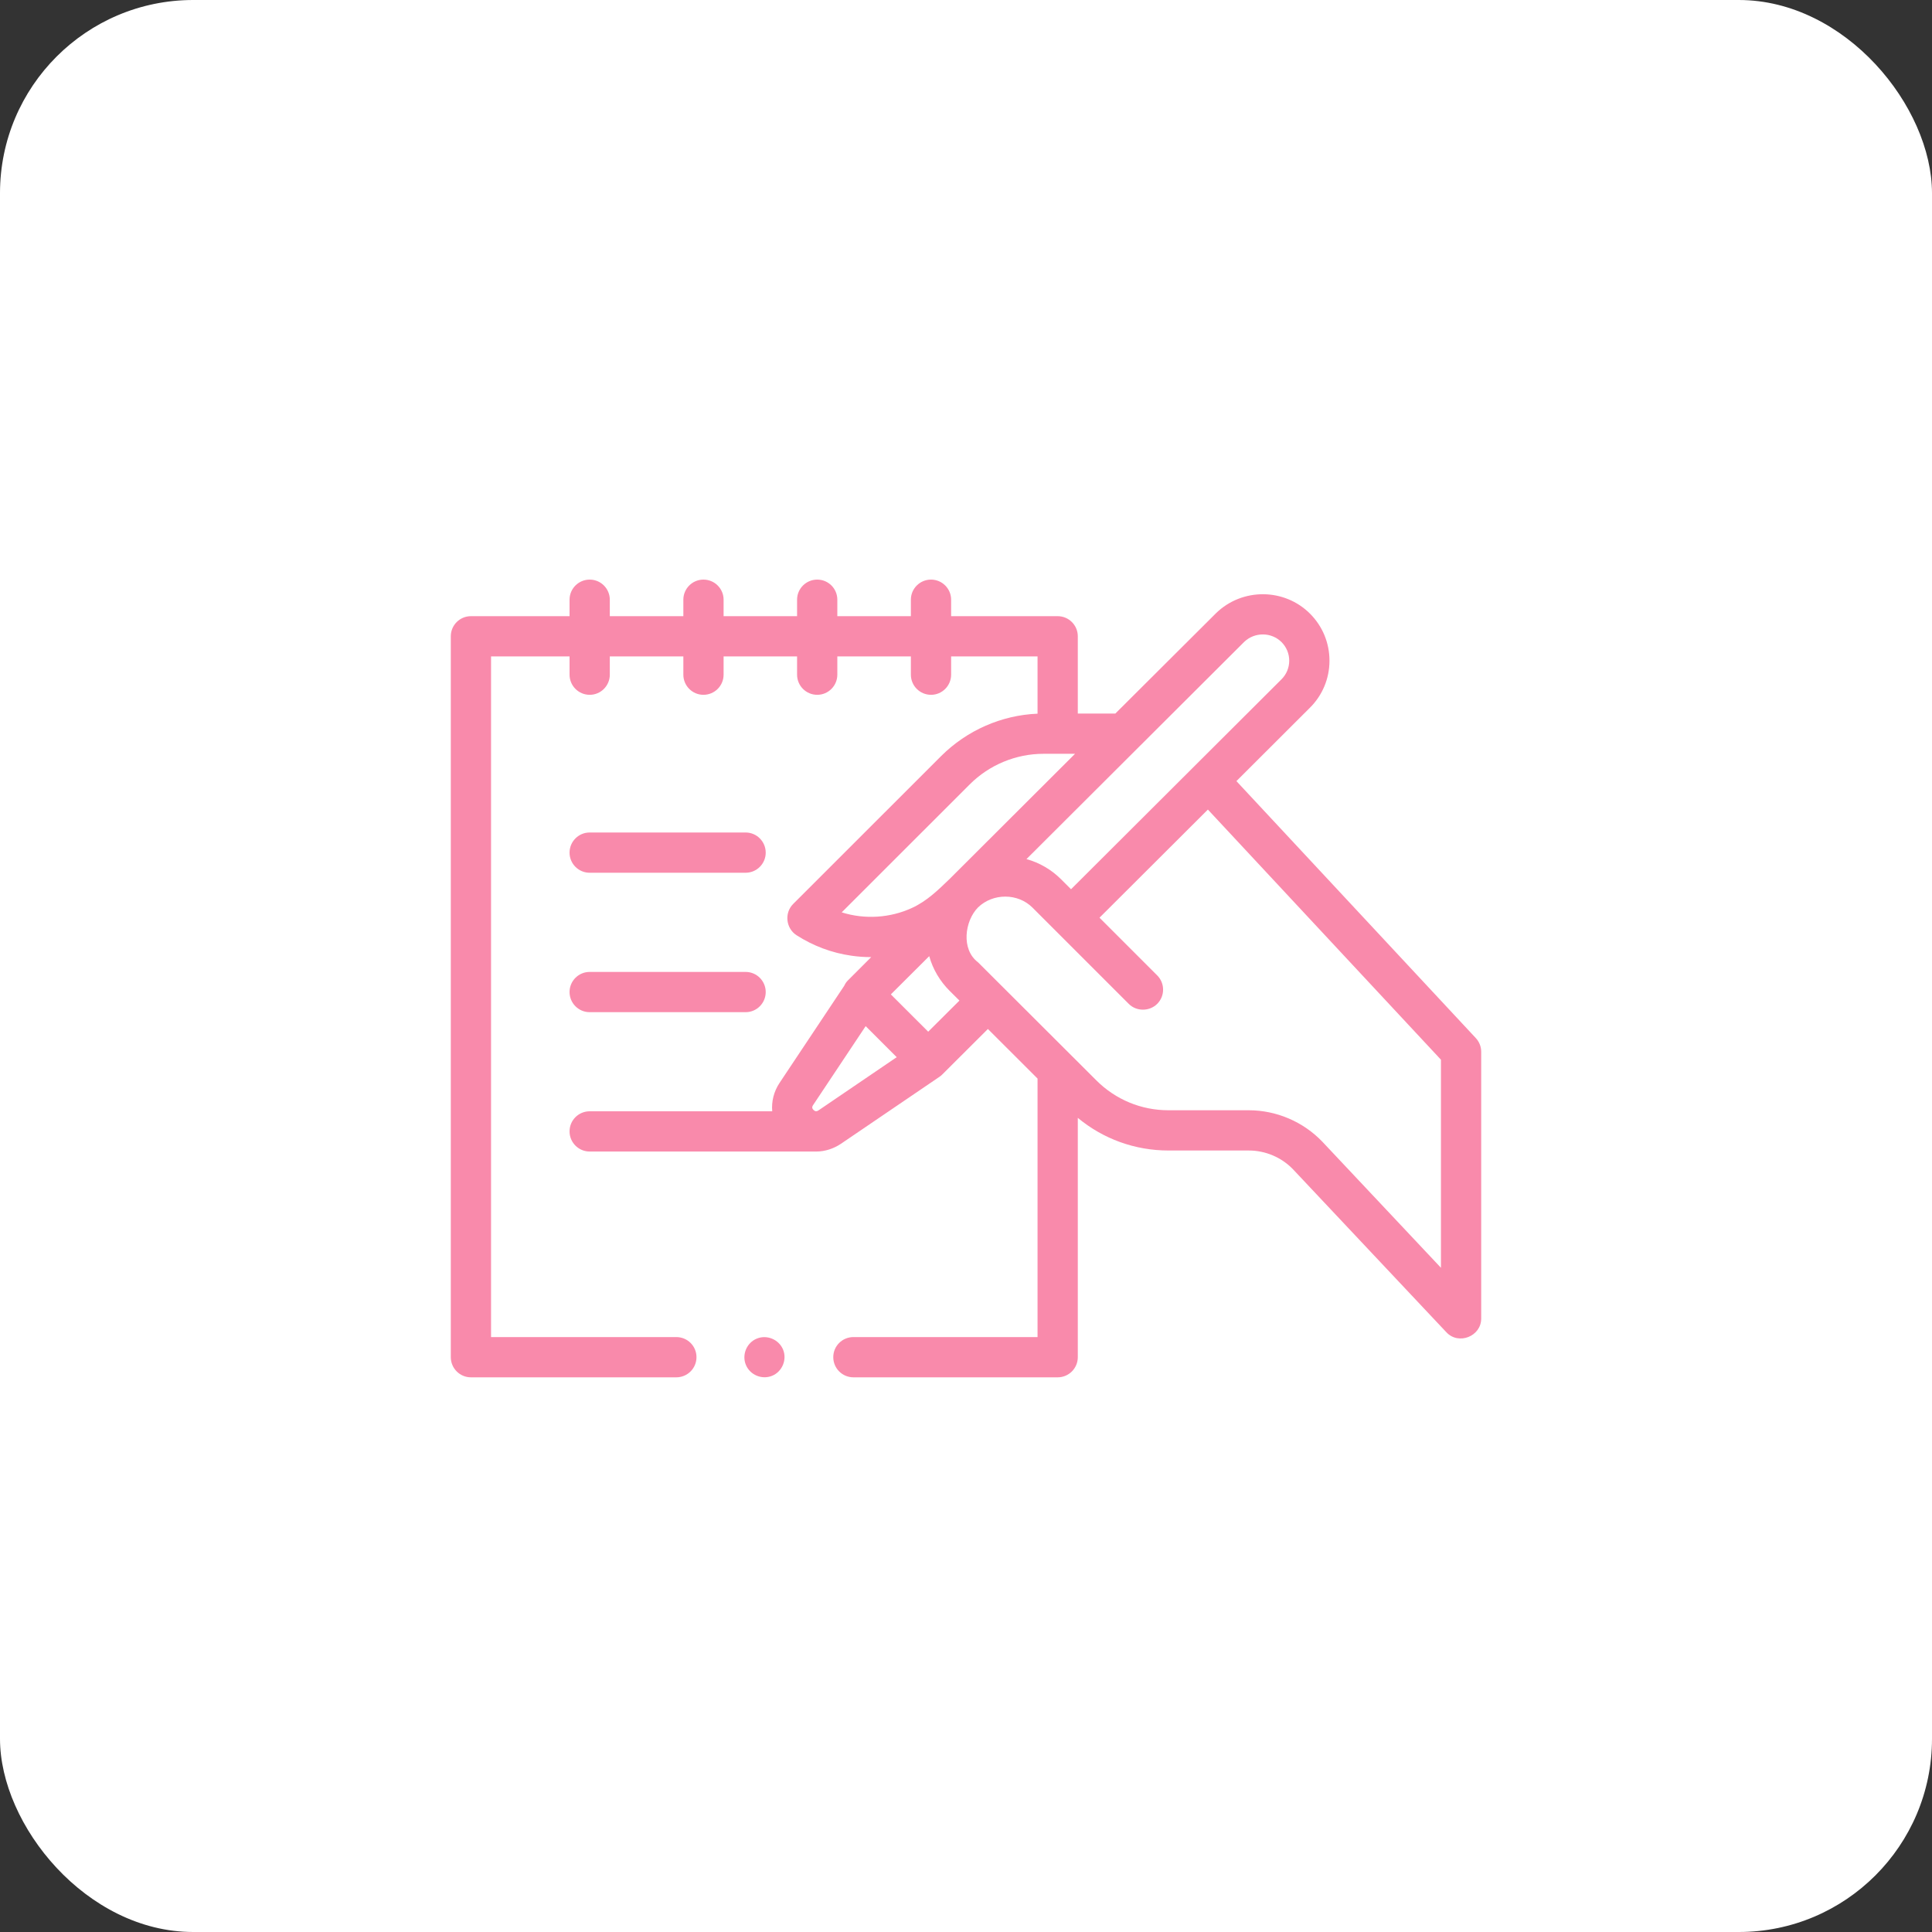 <svg width="30" height="30" viewBox="0 0 30 30" fill="none" xmlns="http://www.w3.org/2000/svg">
<rect x="0" y="0" width="30" height="30" fill="#333333" stroke="none"/>
<rect width="30" height="30" rx="3" fill="white"/>
<path d="M9.156 13.552H11.578C11.75 13.552 11.89 13.412 11.89 13.24C11.89 13.067 11.75 12.927 11.578 12.927H9.156C8.984 12.927 8.844 13.067 8.844 13.24C8.844 13.412 8.984 13.552 9.156 13.552Z" fill="#F98AAB"/>
<path d="M9.156 15.717H11.578C11.75 15.717 11.89 15.577 11.89 15.404C11.89 15.232 11.75 15.092 11.578 15.092H9.156C8.984 15.092 8.844 15.232 8.844 15.404C8.844 15.577 8.984 15.717 9.156 15.717Z" fill="#F98AAB"/>
<path d="M12.159 20.955C12.093 20.798 11.908 20.721 11.751 20.786C11.593 20.851 11.517 21.037 11.582 21.194C11.647 21.351 11.832 21.428 11.99 21.363C12.147 21.298 12.224 21.112 12.159 20.955Z" fill="#F98AAB"/>
<path d="M22.916 16.119L19.199 12.129L20.337 10.993C20.535 10.798 20.644 10.537 20.644 10.259C20.644 9.985 20.538 9.727 20.345 9.532C19.946 9.13 19.29 9.125 18.883 9.521C18.882 9.522 18.881 9.523 18.88 9.524L17.319 11.08H16.736V9.88C16.736 9.708 16.596 9.568 16.424 9.568H14.769V9.312C14.769 9.14 14.629 9 14.457 9C14.284 9 14.144 9.14 14.144 9.312V9.568H13.002V9.312C13.002 9.14 12.863 9 12.69 9C12.517 9 12.377 9.14 12.377 9.312V9.568H11.236V9.312C11.236 9.14 11.096 9 10.923 9C10.751 9 10.611 9.14 10.611 9.312V9.568H9.469V9.312C9.469 9.14 9.329 9 9.157 9C8.984 9 8.844 9.14 8.844 9.312V9.568H7.312C7.14 9.568 7 9.708 7 9.88V21.074C7 21.247 7.14 21.387 7.312 21.387H10.502C10.675 21.387 10.815 21.247 10.815 21.074C10.815 20.901 10.675 20.762 10.502 20.762H7.625V10.193H8.844V10.476C8.844 10.649 8.984 10.789 9.157 10.789C9.329 10.789 9.469 10.649 9.469 10.476V10.193H10.611V10.476C10.611 10.649 10.751 10.789 10.923 10.789C11.096 10.789 11.236 10.649 11.236 10.476V10.193H12.377V10.476C12.377 10.649 12.517 10.789 12.69 10.789C12.862 10.789 13.002 10.649 13.002 10.476V10.193H14.144V10.476C14.144 10.649 14.284 10.789 14.457 10.789C14.629 10.789 14.769 10.649 14.769 10.476V10.193H16.111V11.082C15.55 11.105 15.014 11.342 14.616 11.738L12.316 14.037C12.177 14.176 12.203 14.414 12.367 14.521C12.626 14.688 12.917 14.797 13.22 14.84C13.321 14.855 13.424 14.862 13.527 14.862C13.527 14.862 13.528 14.862 13.528 14.862L13.17 15.22C13.143 15.246 13.123 15.276 13.108 15.309L12.105 16.815C12.015 16.95 11.978 17.105 11.991 17.256H9.157C8.984 17.256 8.844 17.395 8.844 17.568C8.844 17.741 8.984 17.881 9.157 17.881H12.676C12.811 17.881 12.948 17.835 13.059 17.76L14.583 16.724C14.601 16.712 14.618 16.699 14.633 16.683L15.34 15.978L16.111 16.748V20.762H13.252C13.079 20.762 12.939 20.901 12.939 21.074C12.939 21.247 13.079 21.387 13.252 21.387H16.424C16.596 21.387 16.736 21.247 16.736 21.074V17.358C17.131 17.686 17.624 17.865 18.144 17.865H19.391C19.65 17.865 19.901 17.972 20.079 18.158L22.46 20.688C22.649 20.89 23 20.751 23 20.474V16.332C23 16.253 22.97 16.177 22.916 16.119ZM15.058 12.18C15.361 11.877 15.775 11.705 16.203 11.705H16.693L14.746 13.648C14.566 13.821 14.395 13.99 14.164 14.097C13.824 14.255 13.428 14.28 13.07 14.167L15.058 12.18ZM19.319 9.968C19.482 9.811 19.743 9.813 19.901 9.972C19.977 10.049 20.019 10.151 20.019 10.259C20.019 10.369 19.976 10.472 19.897 10.55L16.631 13.808L16.474 13.651C16.326 13.504 16.14 13.395 15.939 13.34L19.319 9.968ZM12.708 17.243C12.681 17.261 12.656 17.259 12.633 17.236C12.598 17.202 12.616 17.175 12.625 17.161L13.442 15.934L13.924 16.416L12.708 17.243ZM14.413 16.02L13.833 15.441L14.429 14.847C14.485 15.05 14.596 15.236 14.745 15.385L14.898 15.537L14.413 16.02ZM22.375 19.686L20.533 17.728C20.236 17.418 19.82 17.24 19.391 17.24H18.144C17.722 17.24 17.325 17.076 17.026 16.778L15.186 14.942C14.921 14.742 14.98 14.301 15.186 14.091C15.418 13.866 15.805 13.866 16.032 14.093L17.527 15.588C17.647 15.708 17.848 15.708 17.969 15.588C18.091 15.466 18.091 15.268 17.969 15.146L17.073 14.25L18.756 12.571L22.375 16.455V19.686Z" fill="#F98AAB"/>
</svg>
